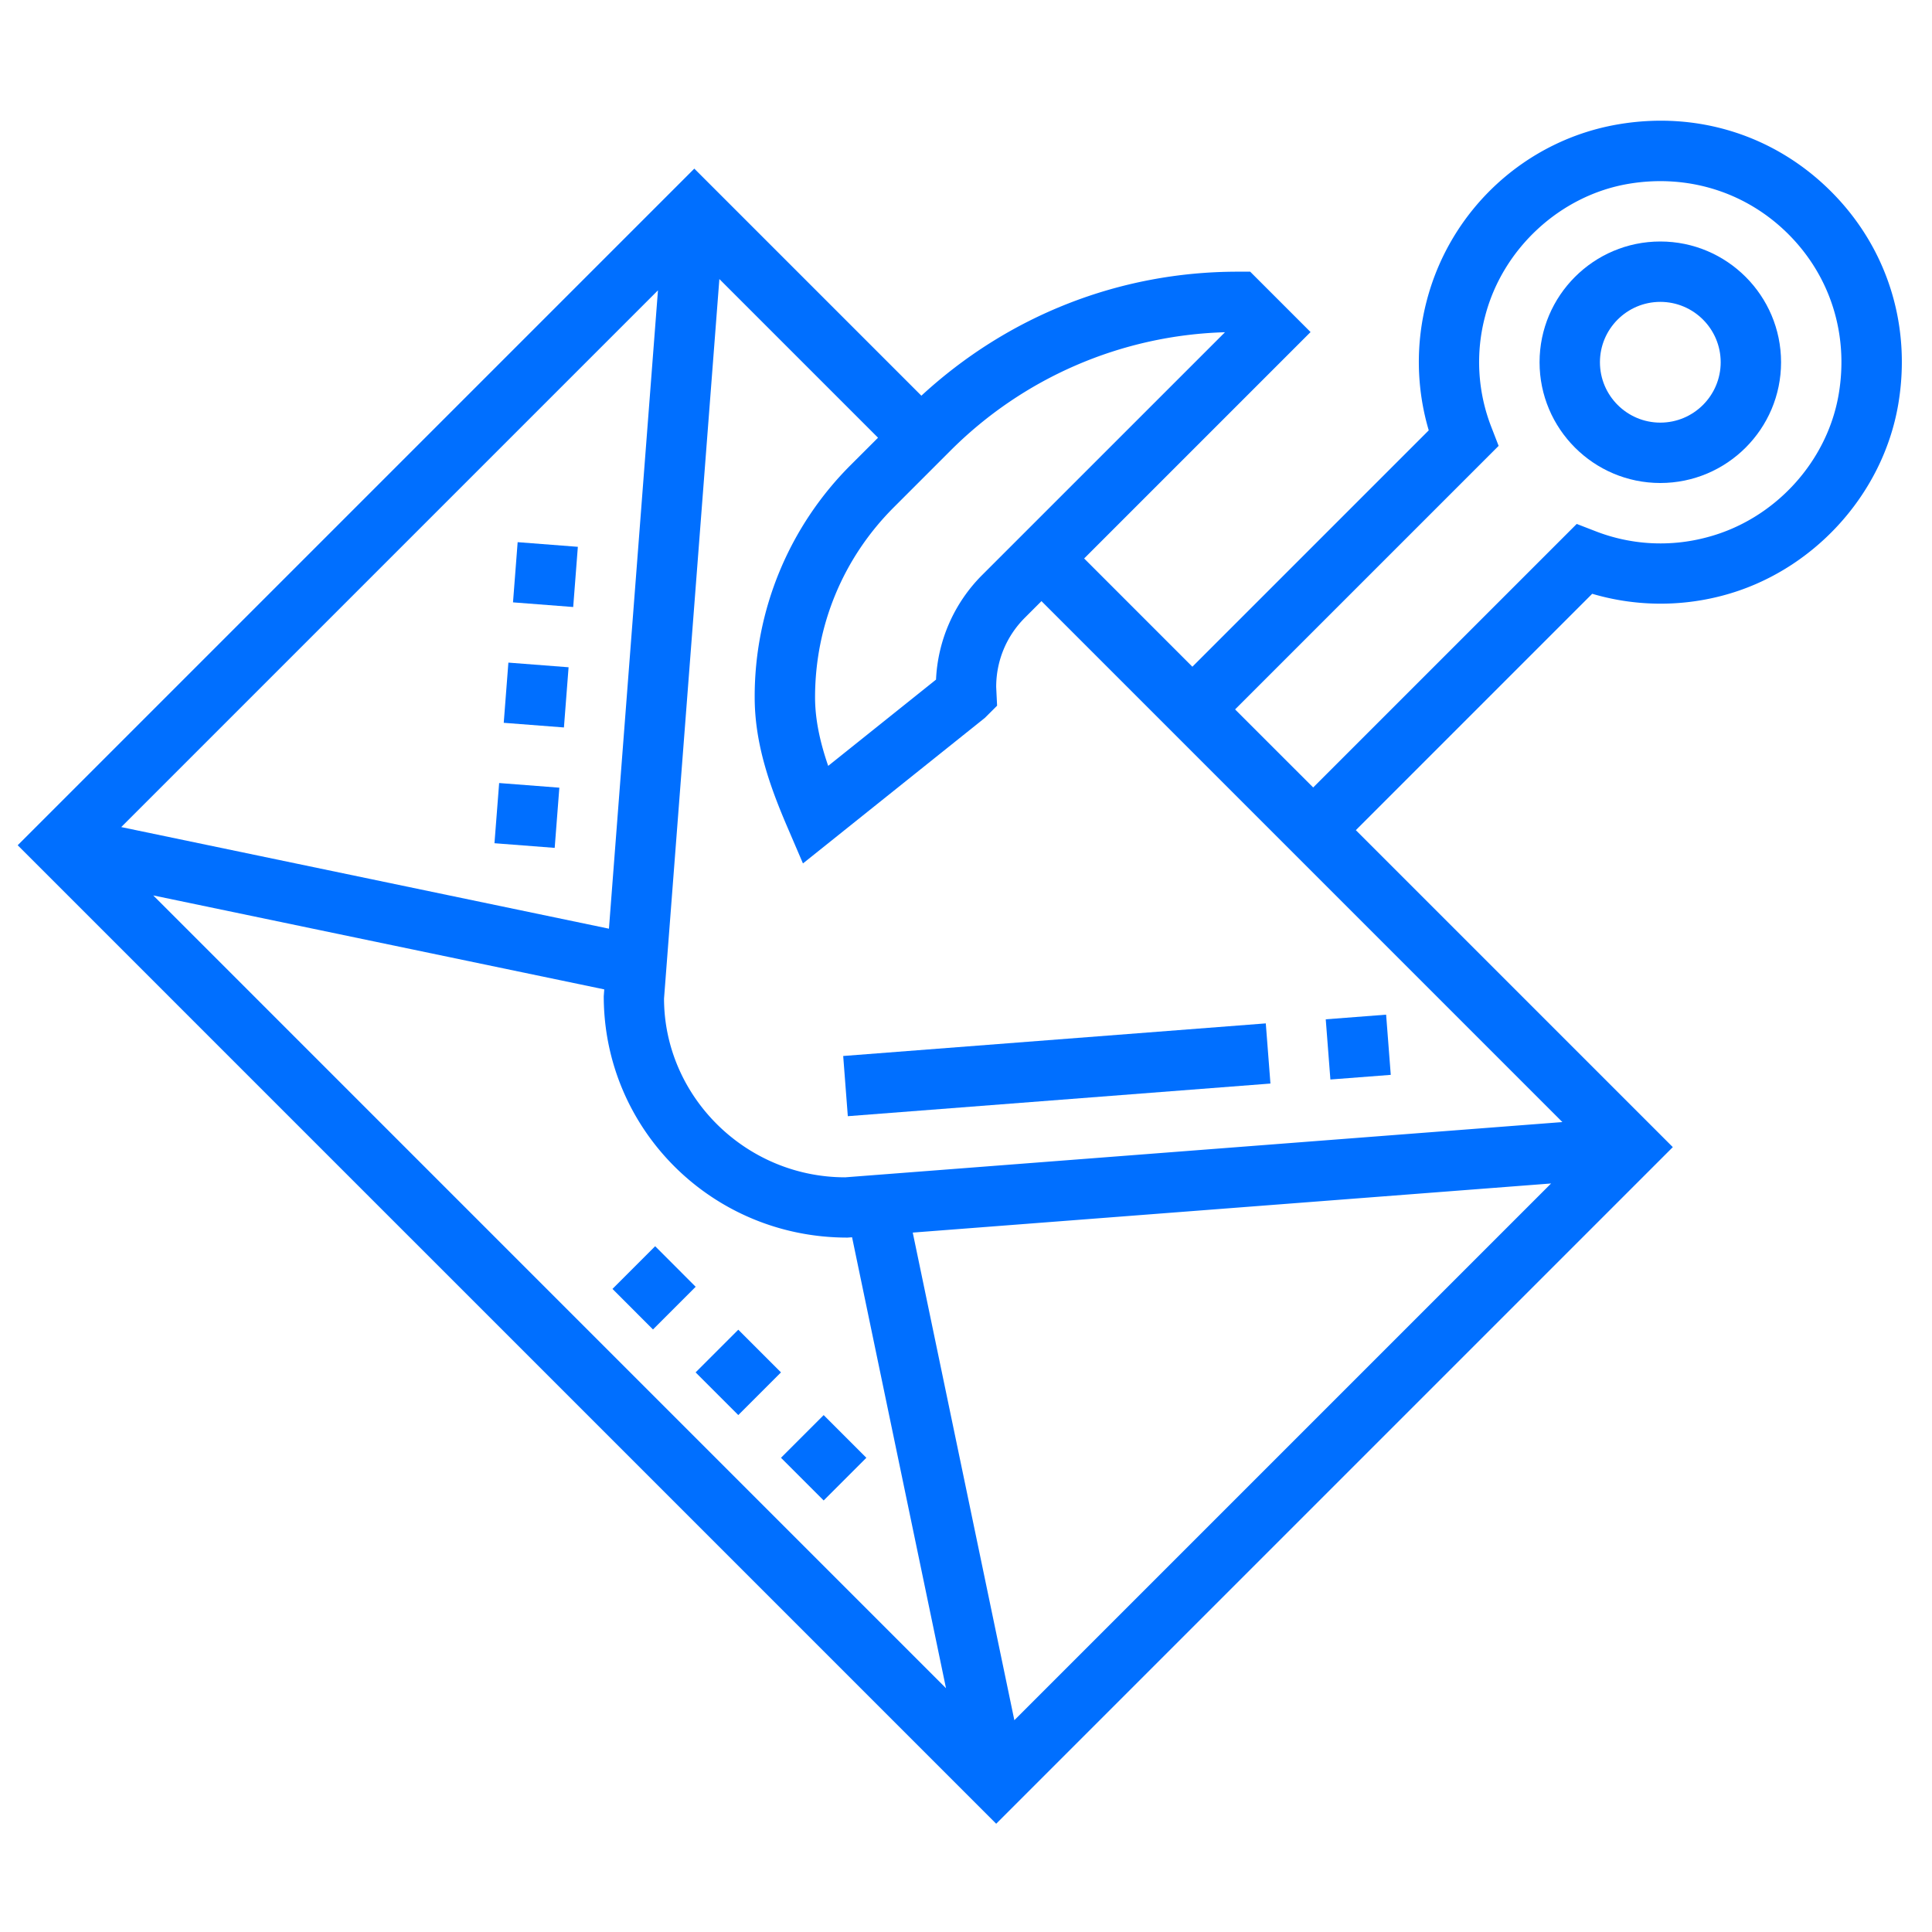 <?xml version="1.0" encoding="UTF-8"?> <svg xmlns="http://www.w3.org/2000/svg" xmlns:xlink="http://www.w3.org/1999/xlink" version="1.1" width="512" height="512" x="0" y="0" viewBox="0 0 64 64" style="enable-background:new 0 0 512 512" xml:space="preserve" class=""><g><path d="m43.917 33.766 2-.154.154 1.994-2 .154zM27.932 34.981l13.999-1.08.154 1.993-14 1.081zM16.994 19.954l.154-1.994 1.994.154-.154 1.994zM16.38 27.933l.155-1.994 1.994.154-.154 1.994zM16.687 23.944l.154-1.994 1.994.154-.154 1.994zM55 8c-2.206 0-4 1.794-4 4s1.794 4 4 4 4-1.794 4-4-1.794-4-4-4zm0 6c-1.103 0-2-.897-2-2s.897-2 2-2 2 .897 2 2-.897 2-2 2z" fill="#006fff" opacity="1" data-original="#000000" class=""></path><path d="M60.656 6.343c-1.857-1.857-4.421-2.671-7.045-2.225-3.065.519-5.557 2.811-6.347 5.839a7.992 7.992 0 0 0 .065 4.299l-7.83 7.83-3.585-3.586 7.5-7.5-2-2H41c-3.923 0-7.612 1.464-10.478 4.108L23 5.586.586 28 33 60.414 55.414 38l-10.5-10.5 7.83-7.83a8.002 8.002 0 0 0 4.299.065c2.982-.777 5.329-3.328 5.84-6.347.442-2.62-.369-5.188-2.227-7.045zm-8.9 30.827L28 39c-3.309 0-6-2.691-6.003-5.923L23.83 9.244l5.256 5.256-.894.893A10.832 10.832 0 0 0 25 23.101c0 1.56.52 2.986 1.081 4.294l.518 1.207 6.026-4.821.405-.404-.03-.62c0-.866.337-1.68.949-2.293l.551-.551zm-31.584-6.406L4.016 27.398l17.78-17.78zm-.155 2.011L20 33c0 4.41 3.586 7.998 8.071 7.997h.006l.149-.011 3.112 14.939L5.076 29.662zm10.219 8.056 21.146-1.627-17.78 17.78zm10.343-29.825-8.045 8.044a5.232 5.232 0 0 0-1.527 3.463l-3.572 2.858c-.255-.741-.435-1.505-.435-2.27 0-2.377.926-4.612 2.606-6.293l1.858-1.858a13.392 13.392 0 0 1 9.115-3.944zm20.331 2.049c-.381 2.256-2.138 4.163-4.371 4.745a5.932 5.932 0 0 1-3.701-.209l-.607-.235-8.73 8.73-2.587-2.586 8.73-8.73-.235-.607a5.918 5.918 0 0 1-.209-3.701c.582-2.233 2.489-3.99 4.745-4.372 1.971-.333 3.903.274 5.297 1.667s2.002 3.325 1.668 5.298z" fill="#006fff" opacity="1" data-original="#000000" class=""></path><path d="m23.043 45.462 1.414-1.414 1.414 1.414-1.414 1.414zM25.871 48.291l1.414-1.414 1.414 1.414-1.414 1.414zM20.289 42.697l1.414-1.414 1.342 1.343-1.414 1.414z" fill="#006fff" opacity="1" data-original="#000000" class=""></path></g></svg> 